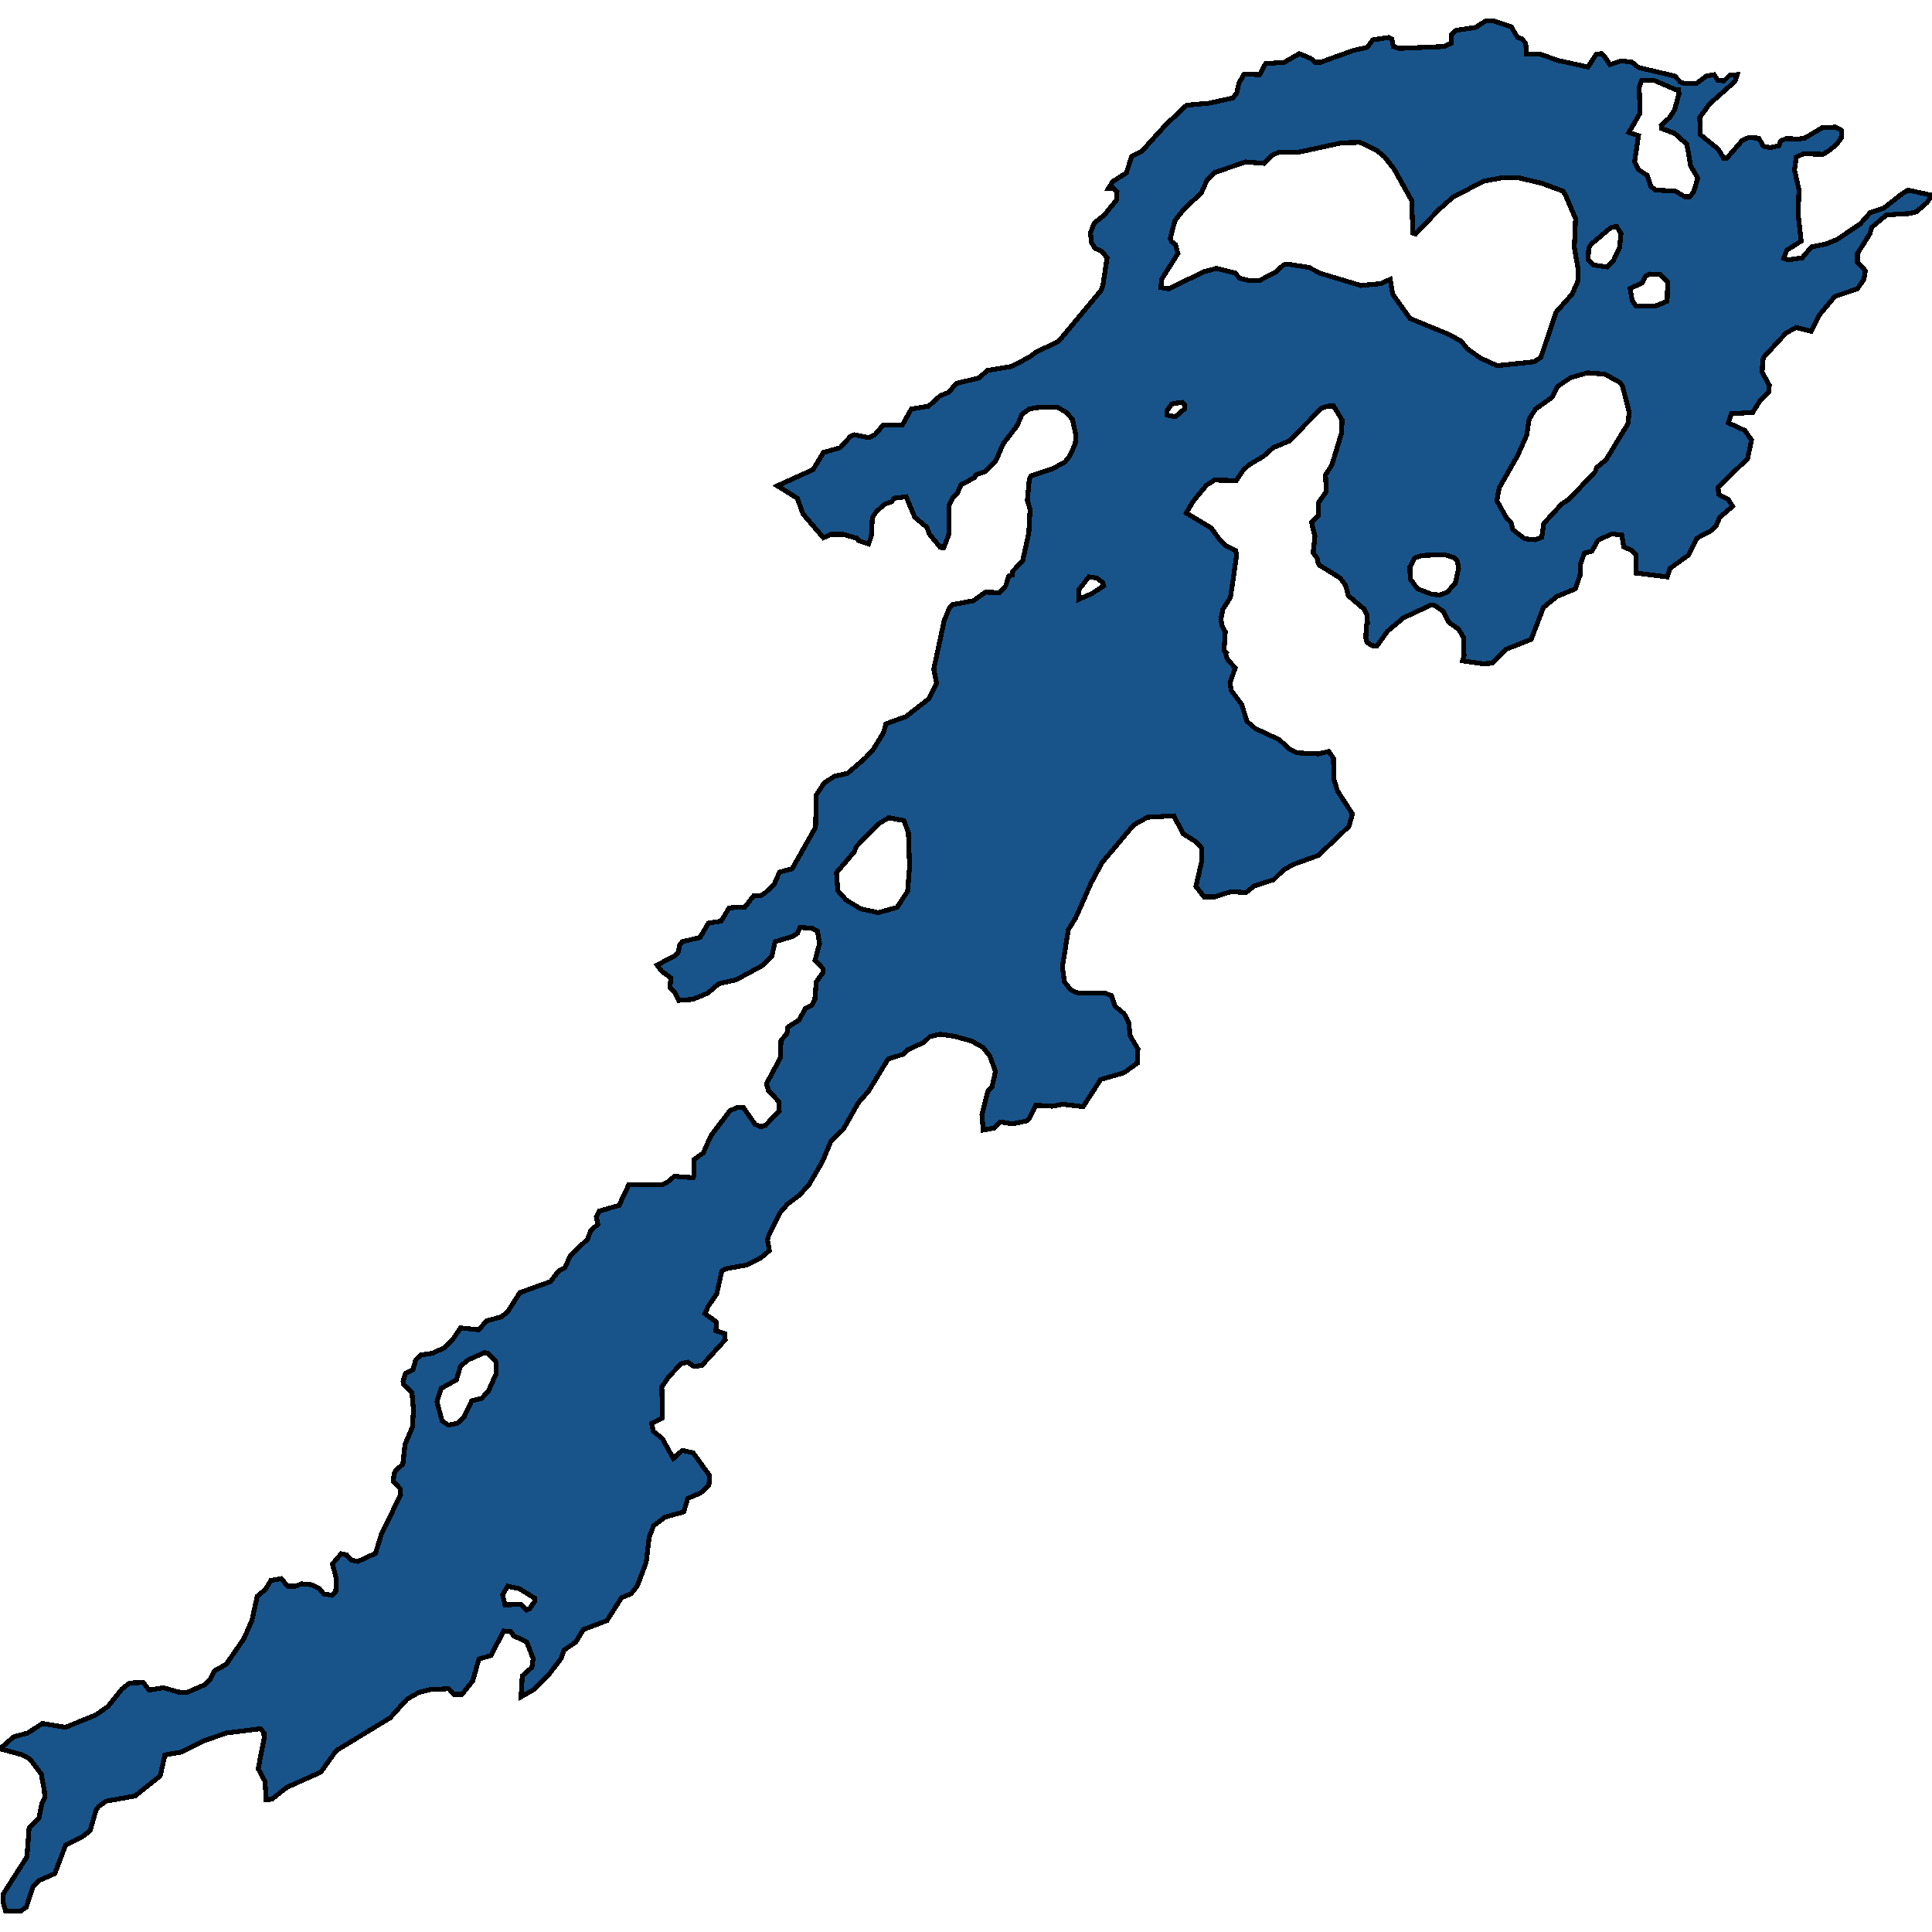 <svg xmlns="http://www.w3.org/2000/svg" width="400" height="400"><path style="stroke: black; fill: #18548a; shape-rendering: crispEdges; stroke-width: 1px;" d="M0,362.061L2.811,359.594L5.724,358.805L8.79,356.831L13.543,357.621L19.829,355.055L22.384,353.279L25.195,349.727L26.83,348.444L29.692,348.346L30.868,349.924L33.832,349.431L36.949,350.319L38.687,350.418L42.519,348.74L43.49,347.754L44.461,345.879L46.812,344.596L50.492,339.267L52.178,335.419L53.252,330.485L54.938,329.104L56.062,327.229L58.209,326.834L59.589,328.413L61.071,328.413L62.45,327.919L64.597,328.117L66.13,328.906L66.999,329.992L68.685,330.288L69.503,329.498L69.656,327.031L68.839,323.775L70.627,321.703L71.752,321.9L72.672,322.985L74.102,323.281L77.731,321.604L78.957,317.657L82.944,309.466L82.893,308.282L81.462,306.703L81.564,305.222L81.922,304.433L83.404,303.15L83.864,299.005L85.397,295.452L85.601,291.899L85.294,288.347L83.557,286.669L83.455,285.978L83.915,284.399L85.499,283.609L86.061,281.537L87.083,280.55L89.587,280.155L91.938,279.069L93.676,277.392L95.362,274.924L99.093,275.319L100.779,273.444L103.795,272.654L105.123,271.569L107.627,267.621L113.964,265.351L115.702,263.081L116.929,262.489L118.104,259.922L121.63,256.567L122.346,254.691L123.777,253.507L123.47,251.928L124.083,250.743L128.172,249.559L130.165,245.315L137.013,245.315L138.239,244.722L139.619,243.538L143.503,243.834L143.657,243.34L143.657,240.083L145.599,238.701L147.183,235.148L151.067,230.015L152.498,229.324L153.929,229.324L156.331,232.779L157.506,233.272L158.477,232.976L161.339,230.015L161.288,228.14L159.09,225.771L158.681,224.389L161.543,219.058L161.697,215.406L162.923,214.024L163.128,212.642L165.478,211.161L166.705,208.792L168.085,208.101L168.698,207.015L169.005,203.264L170.436,201.29L170.333,200.5L168.749,198.822L169.669,195.367L169.26,192.8L168.187,192.208L165.632,192.01L165.121,193.195L164.099,193.886L160.47,194.972L159.806,197.934L158.017,199.809L152.396,202.869L148.818,203.659L146.518,205.633L143.35,206.917L140.539,207.114L139.619,205.337L138.699,204.449L138.904,202.475L137.013,201.092L136.042,199.809L139.773,197.835L140.488,197.045L140.641,195.762L141.255,194.972L144.934,194.084L146.672,191.122L149.278,190.727L150.965,187.963L154.235,187.766L156.024,185.495L157.404,185.495L158.477,184.804L160.317,183.027L161.39,180.559L163.996,179.868L168.851,171.279L169.005,164.565L170.64,162.097L172.787,160.715L175.444,160.123L179.124,156.963L180.759,155.186L182.905,151.731L183.416,149.855L187.556,148.374L192.36,144.622L193.893,141.463L193.331,138.501L195.477,128.528L196.602,125.764L197.266,125.171L201.508,124.381L204.012,122.604L206.976,122.703L208.202,121.32L208.867,119.247L209.582,119.049L209.684,118.259L211.729,116.087L213.006,110.36L213.262,105.423L212.7,103.646L213.108,99.202L213.466,98.511L217.963,97.03L220.468,95.647L221.439,94.462L222.614,91.895L222.767,90.216L222.052,86.859L220.774,85.377L218.883,84.291L214.539,84.39L213.108,84.686L211.575,85.772L210.655,88.044L207.691,91.895L206.158,95.45L203.961,97.622L202.019,98.313L201.712,98.906L198.952,100.387L198.288,101.967L197.266,103.053L196.448,104.732L196.448,110.656L195.375,113.421L194.66,113.322L192.411,110.558L191.9,109.175L189.396,107.102L187.607,102.856L185.103,103.152L184.643,103.843L183.059,104.436L181.372,106.015L180.606,107.2L180.401,110.953L179.839,112.631L177.744,111.94L177.437,111.446L174.677,110.656L172.02,110.656L170.487,111.348L166.245,106.41L165.07,103.152L160.93,100.585L168.34,97.227L170.487,93.672L173.962,92.685L176.108,90.315L176.926,90.019L179.941,90.611L181.117,90.019L182.905,87.945L186.789,88.044L188.68,84.686L192.258,84.094L194.66,81.921L196.397,81.23L198.032,79.354L202.683,78.267L204.421,76.687L209.327,75.897L213.16,73.922L214.437,72.935L219.19,70.663L227.98,60.097L228.338,59.109L229.207,53.381L228.184,52.097L226.702,51.406L225.936,50.122L225.783,48.147L226.549,46.172L228.644,44.493L231.149,41.431L231.251,39.752L230.433,38.962L229.513,38.962L230.382,37.579L233.193,35.801L234.317,32.345L236.361,31.357L241.37,25.826L245.662,21.777L250.211,21.382L255.219,20.295L256.037,19.307L256.497,17.233L257.57,15.357L260.79,15.455L262.016,13.184L265.9,12.887L269.018,11.11L271.368,12.097L272.288,12.887L273.413,12.887L280.261,10.418L283.02,9.826L284.247,8.245L287.569,7.751L288.131,8.048L288.489,9.628L289.664,10.023L298.914,9.628L300.498,8.937L300.549,7.06L301.469,6.27L305.507,5.677L307.5,4.393L309.135,4.294L312.917,5.578L314.194,7.751L315.063,8.048L315.881,8.937L316.034,11.208L318.896,11.208L322.473,12.492L328.759,13.875L330.497,11.208L331.57,11.11L332.081,11.505L333.308,13.381L335.659,12.591L337.907,12.887L339.236,13.974L346.748,15.752L347.975,17.036L348.946,17.332L351.297,17.233L353.239,15.752L354.874,15.455L355.692,16.641L356.918,16.739L358.145,15.554L359.678,15.455L359.218,16.838L353.903,21.579L351.91,24.345L352.063,27.9L355.743,30.863L356.918,32.839L357.429,32.839L360.7,29.085L361.978,28.493L364.124,28.592L365.095,30.271L366.424,30.567L368.315,30.172L368.673,29.184L369.797,28.69L372.454,28.789L373.63,28.592L377.309,26.419L380.018,26.32L381.296,27.011L381.193,28.592L380.273,29.876L378.587,31.258L377.412,31.95L373.374,31.851L371.892,32.542L371.534,35.209L372.454,39.258L372.301,44.493L372.914,49.924L369.95,51.801L369.286,53.48L370.308,53.776L373.119,53.381L375.061,51.11L378.025,50.517L380.273,49.628L385.128,46.369L387.224,43.999L389.983,43.11L393.765,40.147L395.043,39.357L400,40.443L398.978,41.925L396.831,43.801L395.503,44.196L390.597,44.493L387.53,47.06L387.122,48.443L384.566,52.492L384.566,54.27L386.202,56.047L385.895,57.825L384.566,59.8L379.865,61.38L376.747,65.133L375.01,68.59L371.841,67.799L369.746,68.985L365.197,73.922L364.942,74.712L364.84,77.082L366.322,79.749L366.168,81.23L364.38,83.007L362.898,85.377L358.452,85.674L357.838,87.55L361.262,89.13L362.642,91.105L361.824,94.956L355.692,100.881L355.845,102.362L357.787,103.349L358.707,104.831L356.05,107.102L355.334,108.78L354.261,109.866L351.297,111.446L349.61,114.902L345.777,117.667L345.164,119.444L338.776,118.654L338.725,114.804L337.754,113.915L336.17,113.224L335.761,110.755L333.717,110.558L331.621,111.446L330.804,111.94L329.577,114.112L328.044,114.507L327.277,116.581L327.124,119.148L326.153,121.913L322.32,123.493L319.56,125.764L317.005,132.379L311.741,134.452L308.982,137.316L306.938,137.415L302.798,136.822L303.105,135.736L303.054,132.083L302.031,130.306L299.936,128.824L298.761,126.554L297.074,125.369L296.257,125.27L290.533,127.936L287.262,130.701L285.065,133.761L284.042,133.663L283.02,132.971L282.765,132.083L282.918,129.318L283.123,129.022L283.02,127.245L282.458,126.159L279.136,123.295L278.574,121.123L277.399,119.642L273.106,116.976L272.748,116.285L272.748,115.692L271.879,114.409L272.237,111.051L271.522,108.089L272.953,106.805L273.004,104.041L274.588,101.769L274.435,98.313L275.763,96.24L277.756,89.624L277.859,86.957L276.121,84.094L274.946,84.094L273.617,84.489L266.922,91.302L263.6,92.685L261.607,94.462L258.592,96.24L257.417,97.326L255.935,99.498L251.437,99.4L249.751,100.486L246.991,103.843L245.611,106.213L250.722,109.274L252.766,112.039L253.89,113.026L255.832,114.014L256.037,114.902L254.759,123.69L253.175,126.159L252.766,128.232L253.022,129.614L253.686,130.799L253.43,134.65L254.146,135.44L253.737,135.242L254.095,136.427L255.73,138.303L254.657,141.364L254.912,142.944L257.059,145.807L258.183,149.361L259.921,150.842L264.827,153.113L266.973,155.088L268.609,155.877L272.953,156.075L275.099,155.581L276.07,156.963L276.172,161.406L276.939,163.776L280.005,168.515L279.29,171.081L272.953,177.104L267.74,178.979L265.696,180.164L263.703,182.138L259.665,183.422L257.979,184.804L254.861,184.606L251.437,185.692L249.291,185.692L247.604,183.521L248.78,178.387L248.831,175.623L247.553,174.241L244.998,172.661L243.005,168.909L237.588,169.206L234.726,170.785L228.184,178.584L225.936,182.731L222.716,190.036L221.183,192.504L219.957,200.204L220.365,203.264L221.694,204.942L223.227,205.633L228.798,205.633L230.126,206.127L230.842,208.299L232.733,209.878L233.653,211.556L234.01,214.518L235.595,217.183L235.441,220.144L232.682,222.118L227.878,223.5L224.249,229.127L220.059,228.633L217.81,229.028L214.437,228.831L213.006,231.693L212.495,232.088L209.633,232.68L207.027,232.285L205.8,233.569L203.552,233.963L203.296,230.805L204.574,225.771L205.392,224.981L206.107,221.822L204.932,218.664L203.552,216.887L201.099,215.505L197.419,214.518L194.66,214.123L192.513,214.616L191.287,215.801L187.863,217.38L186.994,218.269L183.876,219.256L179.788,225.968L177.693,228.337L174.626,233.766L172.02,236.332L170.282,240.478L167.523,245.216L165.581,247.387L163.077,249.263L161.543,251.039L159.193,255.678L158.886,256.665L159.295,258.935L157.404,260.515L154.593,261.896L150.249,262.686L149.431,263.179L148.409,267.818L146.621,270.483L145.956,271.963L148.358,273.74L148.205,275.516L150.096,276.109L150.147,277.392L145.292,282.721L143.657,282.919L142.379,282.03L141.05,282.326L138.495,284.991L137.013,287.162L137.166,293.577L134.918,294.663L135.275,296.34L137.115,297.821L139.415,301.966L141.255,300.288L143.503,300.781L146.927,305.518L146.774,307.492L145.088,309.071L142.379,310.255L141.561,313.018L137.677,314.104L135.326,315.88L134.407,318.249L133.793,323.479L131.953,328.314L130.625,329.992L128.683,330.781L125.668,335.518L120.761,337.393L119.228,339.958L116.775,341.636L116.213,343.313L113.658,346.668L110.489,349.826L107.883,351.306L108.138,346.964L110.132,345.188L110.387,343.412L109.058,339.958L106.35,338.675L105.737,337.787L104.255,337.689L101.699,342.721L99.144,343.51L97.866,348.05L95.618,350.812L94.033,350.812L92.909,349.628L88.974,349.826L86.674,350.418L84.272,351.799L80.797,355.647L69.605,362.456L66.437,366.896L59.384,370.053L56.267,372.52L55.091,372.618L54.887,368.869L53.456,366.205L54.683,359.89L54.631,358.805L53.967,357.917L46.863,358.805L42.008,360.482L37.511,362.752L34.138,363.344L33.167,367.685L27.955,371.829L21.975,372.914L20.442,374L19.88,374.789L18.653,379.032L17.12,380.216L13.594,381.992L11.345,387.911L8.177,389.293L6.797,390.674L5.468,394.818L4.242,395.706L1.175,395.706L0.664,393.93L0.664,392.154L5.57,384.458L6.03,378.44L8.075,376.368L8.688,373.309L9.25,372.224L9.199,370.842L8.535,367.29L6.235,364.232L4.702,363.344ZM240.348,59.504L241.932,59.8L249.291,56.245L251.897,55.554L255.73,56.541L256.701,57.628L258.388,58.023L260.841,58.023L264.163,56.344L265.696,54.862L266.411,54.665L270.959,55.356L273.515,56.64L281.743,59.109L285.882,58.714L287.824,57.825L288.335,60.887L291.913,65.923L300.089,69.281L302.542,70.663L303.718,72.145L306.478,74.12L309.953,75.7L317.567,74.91L318.998,74.021L322.167,64.639L325.489,60.887L326.715,58.121L326.664,55.356L325.949,51.208L326.204,45.283L324.058,40.246L323.547,39.554L319.254,37.974L314.348,36.789L311.128,36.789L307.295,37.48L300.907,40.74L297.892,43.406L293.088,48.443L292.526,48.245L292.27,41.53L288.642,35.011L286.7,32.542L285.065,31.16L281.589,29.48L277.756,29.579L269.12,31.456L264.725,31.555L263.345,32.147L261.761,33.826L257.877,33.53L251.54,35.703L249.904,37.283L248.729,39.95L245.203,43.209L243.261,45.678L242.29,49.332L242.545,50.023L243.363,50.616L243.874,52.492L240.501,57.825ZM309.902,103.646L311.895,107.2L312.815,108.089L313.223,109.669L315.677,111.545L317.874,111.743L319.203,111.249L319.612,108.385L323.342,104.337L324.875,103.349L330.293,97.622L330.548,96.832L332.541,95.153L337.09,87.649L337.294,85.279L335.965,80.144L335.505,79.255L332.286,77.477L328.708,77.181L325.233,78.169L322.422,80.045L321.4,82.217L317.925,84.686L316.596,86.76L316.085,90.117L314.194,94.363L310.413,100.979ZM173.195,180.658L173.451,184.409L175.137,186.285L178.153,188.16L181.832,188.95L185.716,187.864L187.914,184.508L188.322,179.374L188.067,172.365L187.147,169.897L183.979,169.304L181.832,170.588L177.335,175.228L176.824,176.413ZM347.617,19.406L347.515,18.616L347.055,18.616L342.456,16.641L339.9,16.641L339.389,18.023L339.543,23.456L337.243,27.406L339.236,28.098L338.418,33.53L339.236,35.11L341.025,36.295L341.791,38.567L342.711,39.357L346.851,39.554L348.844,40.74L349.815,40.74L350.632,39.752L351.501,36.888L350.019,34.32L349.253,29.876L346.697,27.604L344.04,26.616L343.938,25.925L345.675,24.345L346.697,22.764ZM90.456,290.222L91.529,294.169L92.807,295.058L94.698,294.663L96.027,293.478L97.662,290.024L99.706,289.531L101.137,287.952L102.772,284.3L102.67,281.932L100.984,280.155L100.268,280.056L96.946,281.537L95.362,282.82L94.493,285.682L91.325,287.458ZM298.045,123.196L299.629,122.604L301.316,120.728L301.98,117.667L301.725,116.186L301.112,115.495L299.272,114.902L297.125,114.902L294.468,115.001L292.935,115.495L291.913,117.371L291.964,119.839L293.497,121.913L296.359,122.999ZM337.498,59.701L337.907,62.17L338.674,63.355L342.762,63.355L345.164,62.368L345.266,58.418L343.682,56.838L341.587,56.739L340.718,57.134L339.951,58.615ZM332.695,55.257L333.972,54.072L335.301,51.307L335.608,48.344L334.688,46.863L333.461,47.159L329.373,50.616L328.913,51.505L328.811,53.776L329.833,54.862ZM104.05,330.189L104.561,332.261L107.832,332.163L108.956,333.347L109.672,333.051L110.745,331.472L110.694,330.88L107.474,328.906L105.123,328.413ZM223.33,124.085L226.038,122.9L228.491,121.32L228.338,120.629L227.009,119.642L225.987,119.543L225.425,119.444L223.432,122.012ZM241.574,85.081L241.676,85.97L243.363,86.266L245.305,84.587L245.305,83.797L244.794,83.304L243.312,83.501L242.545,83.699Z"></path></svg>
